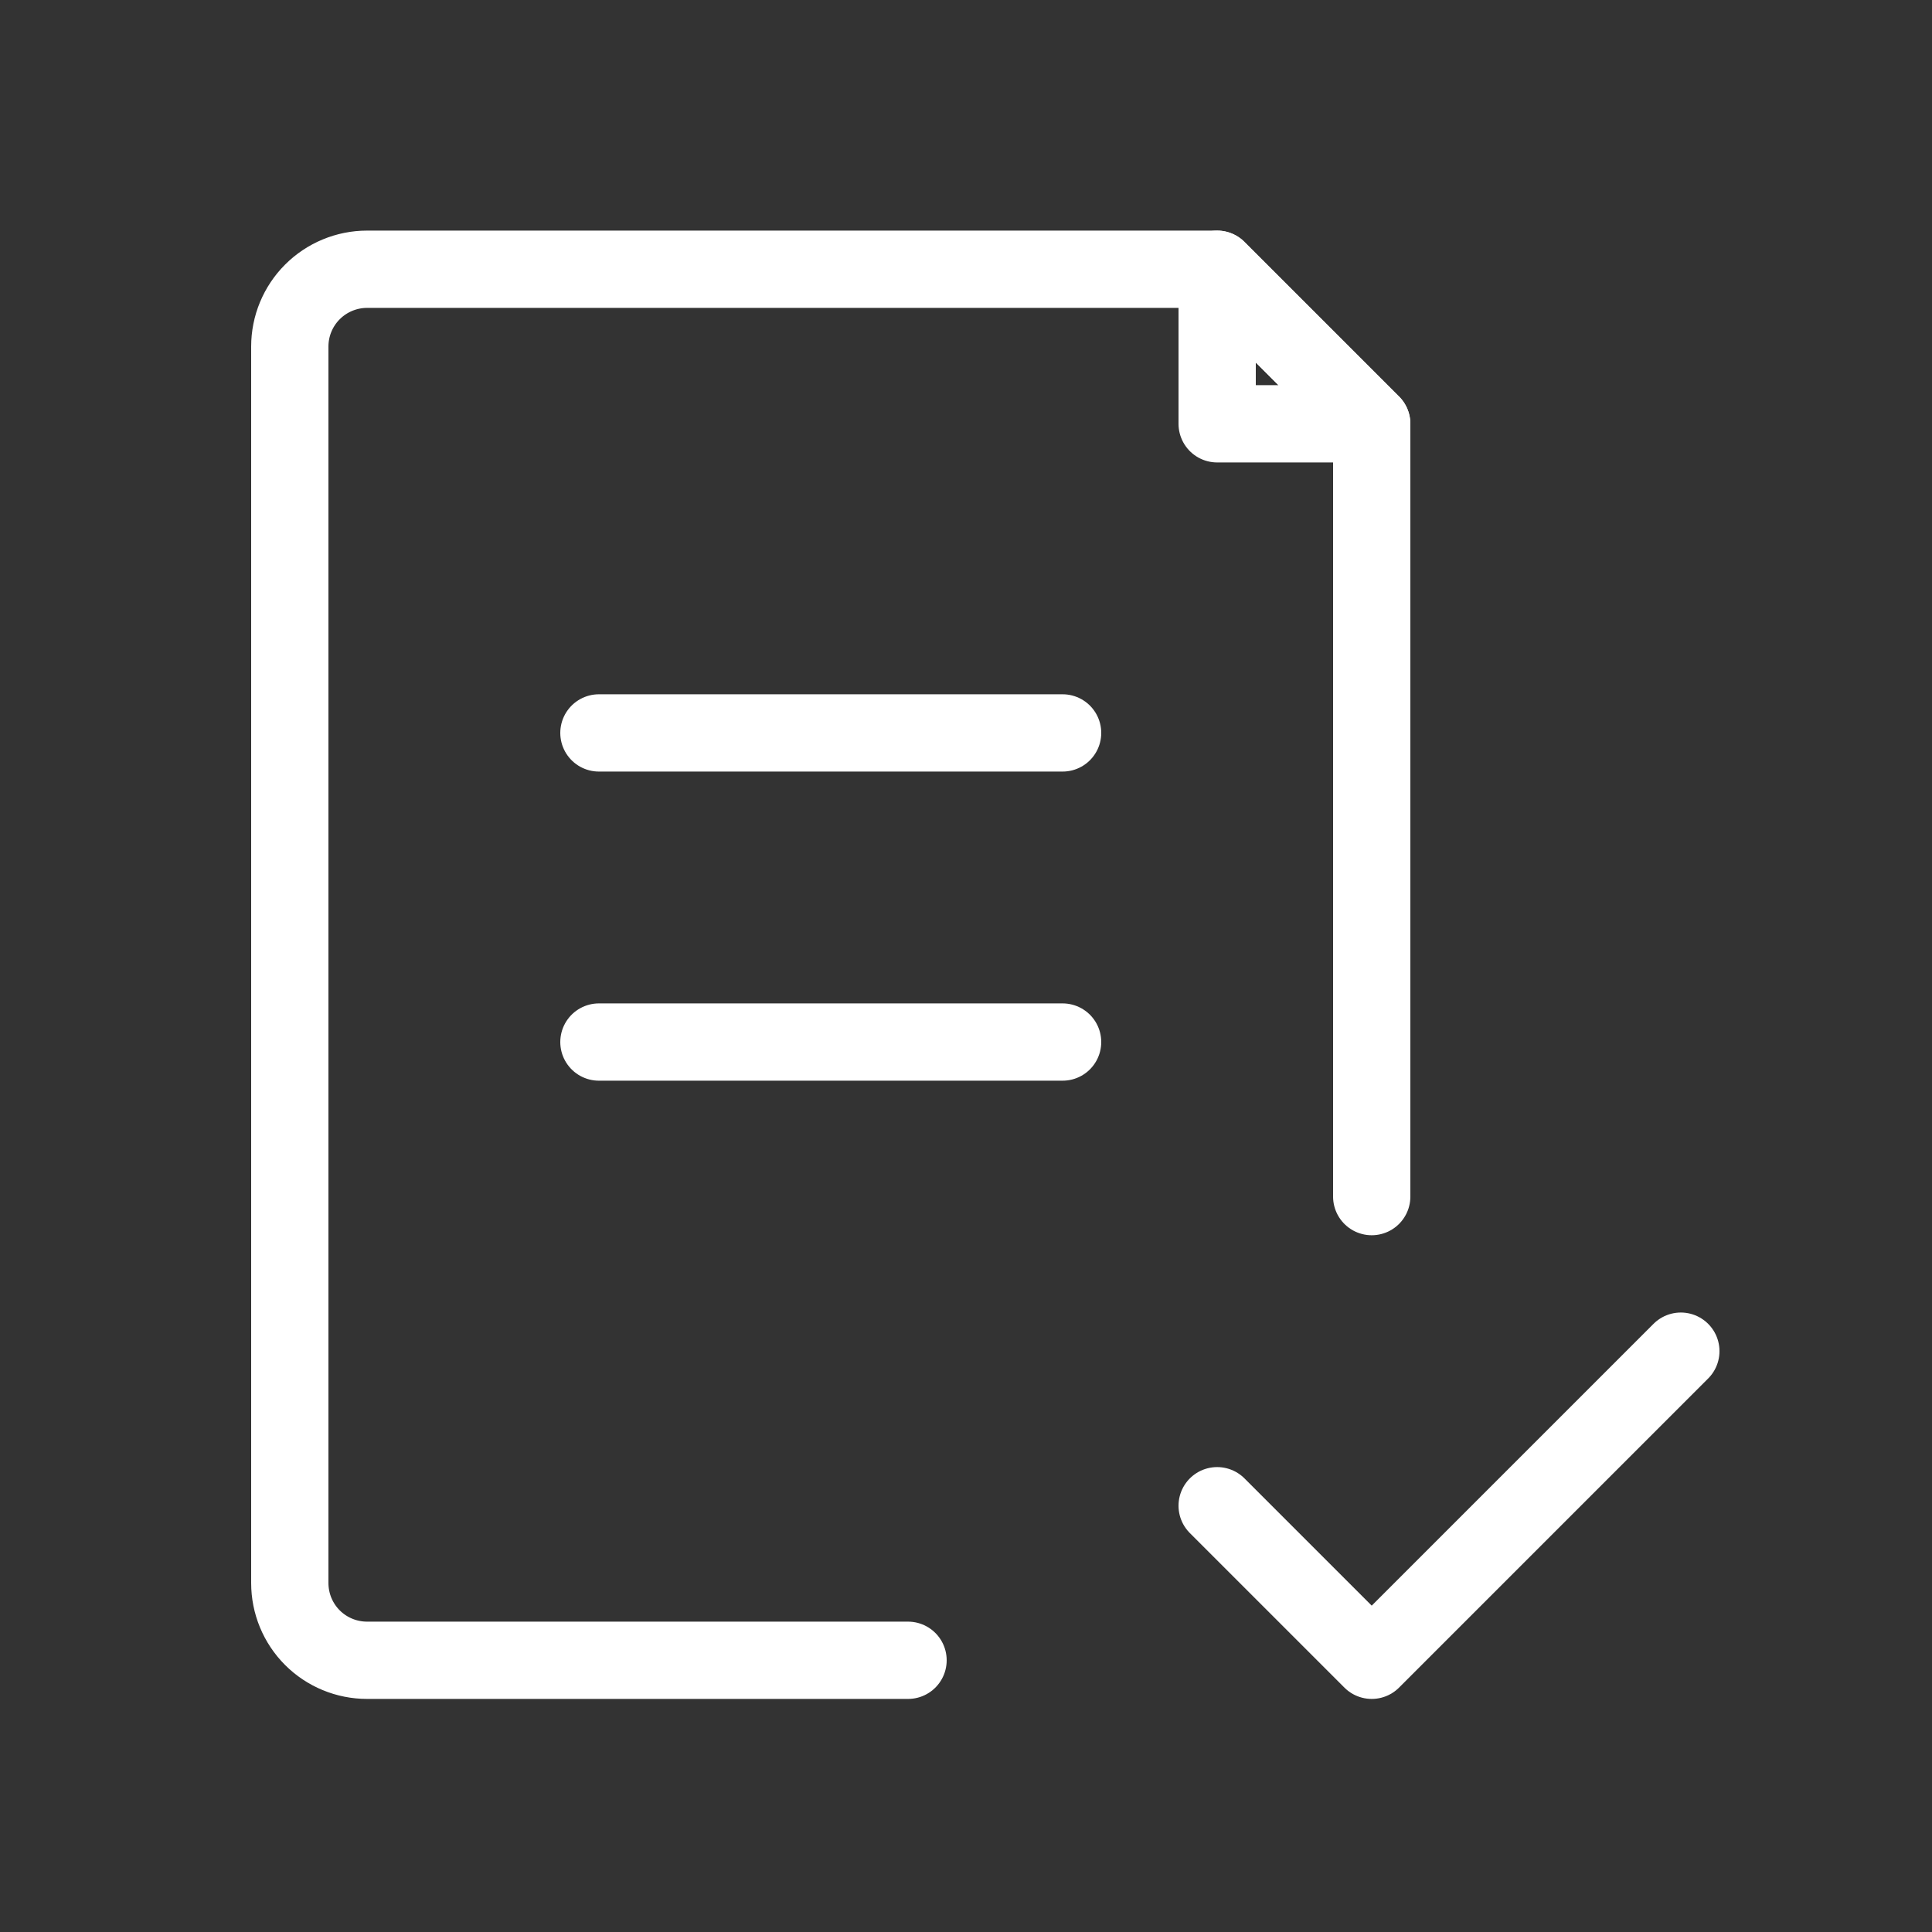 <svg width="25" height="25" viewBox="0 0 25 25" fill="none" xmlns="http://www.w3.org/2000/svg">
<rect x="0" y="0" width="25" height="25" fill="#333333" stroke="none"/>
<path d="M15.75 19.484L17.75 21.484L21.75 17.484" stroke="white" stroke-linecap="round" stroke-linejoin="round"/>
<path d="M7.75 13.484H13.75M7.75 9.484H13.75" stroke="white" stroke-linecap="round" stroke-linejoin="round"/>
<path d="M11.75 21.484H4.75C4.485 21.484 4.23 21.379 4.043 21.192C3.855 21.004 3.75 20.75 3.75 20.484V4.484C3.75 4.219 3.855 3.965 4.043 3.777C4.23 3.59 4.485 3.484 4.75 3.484H15.75L17.75 5.484V15.484" stroke="white" stroke-linecap="round" stroke-linejoin="round"/>
<path d="M15.75 3.484V5.484H17.75L15.75 3.484Z" stroke="white" stroke-linecap="round" stroke-linejoin="round"/>
</svg>
